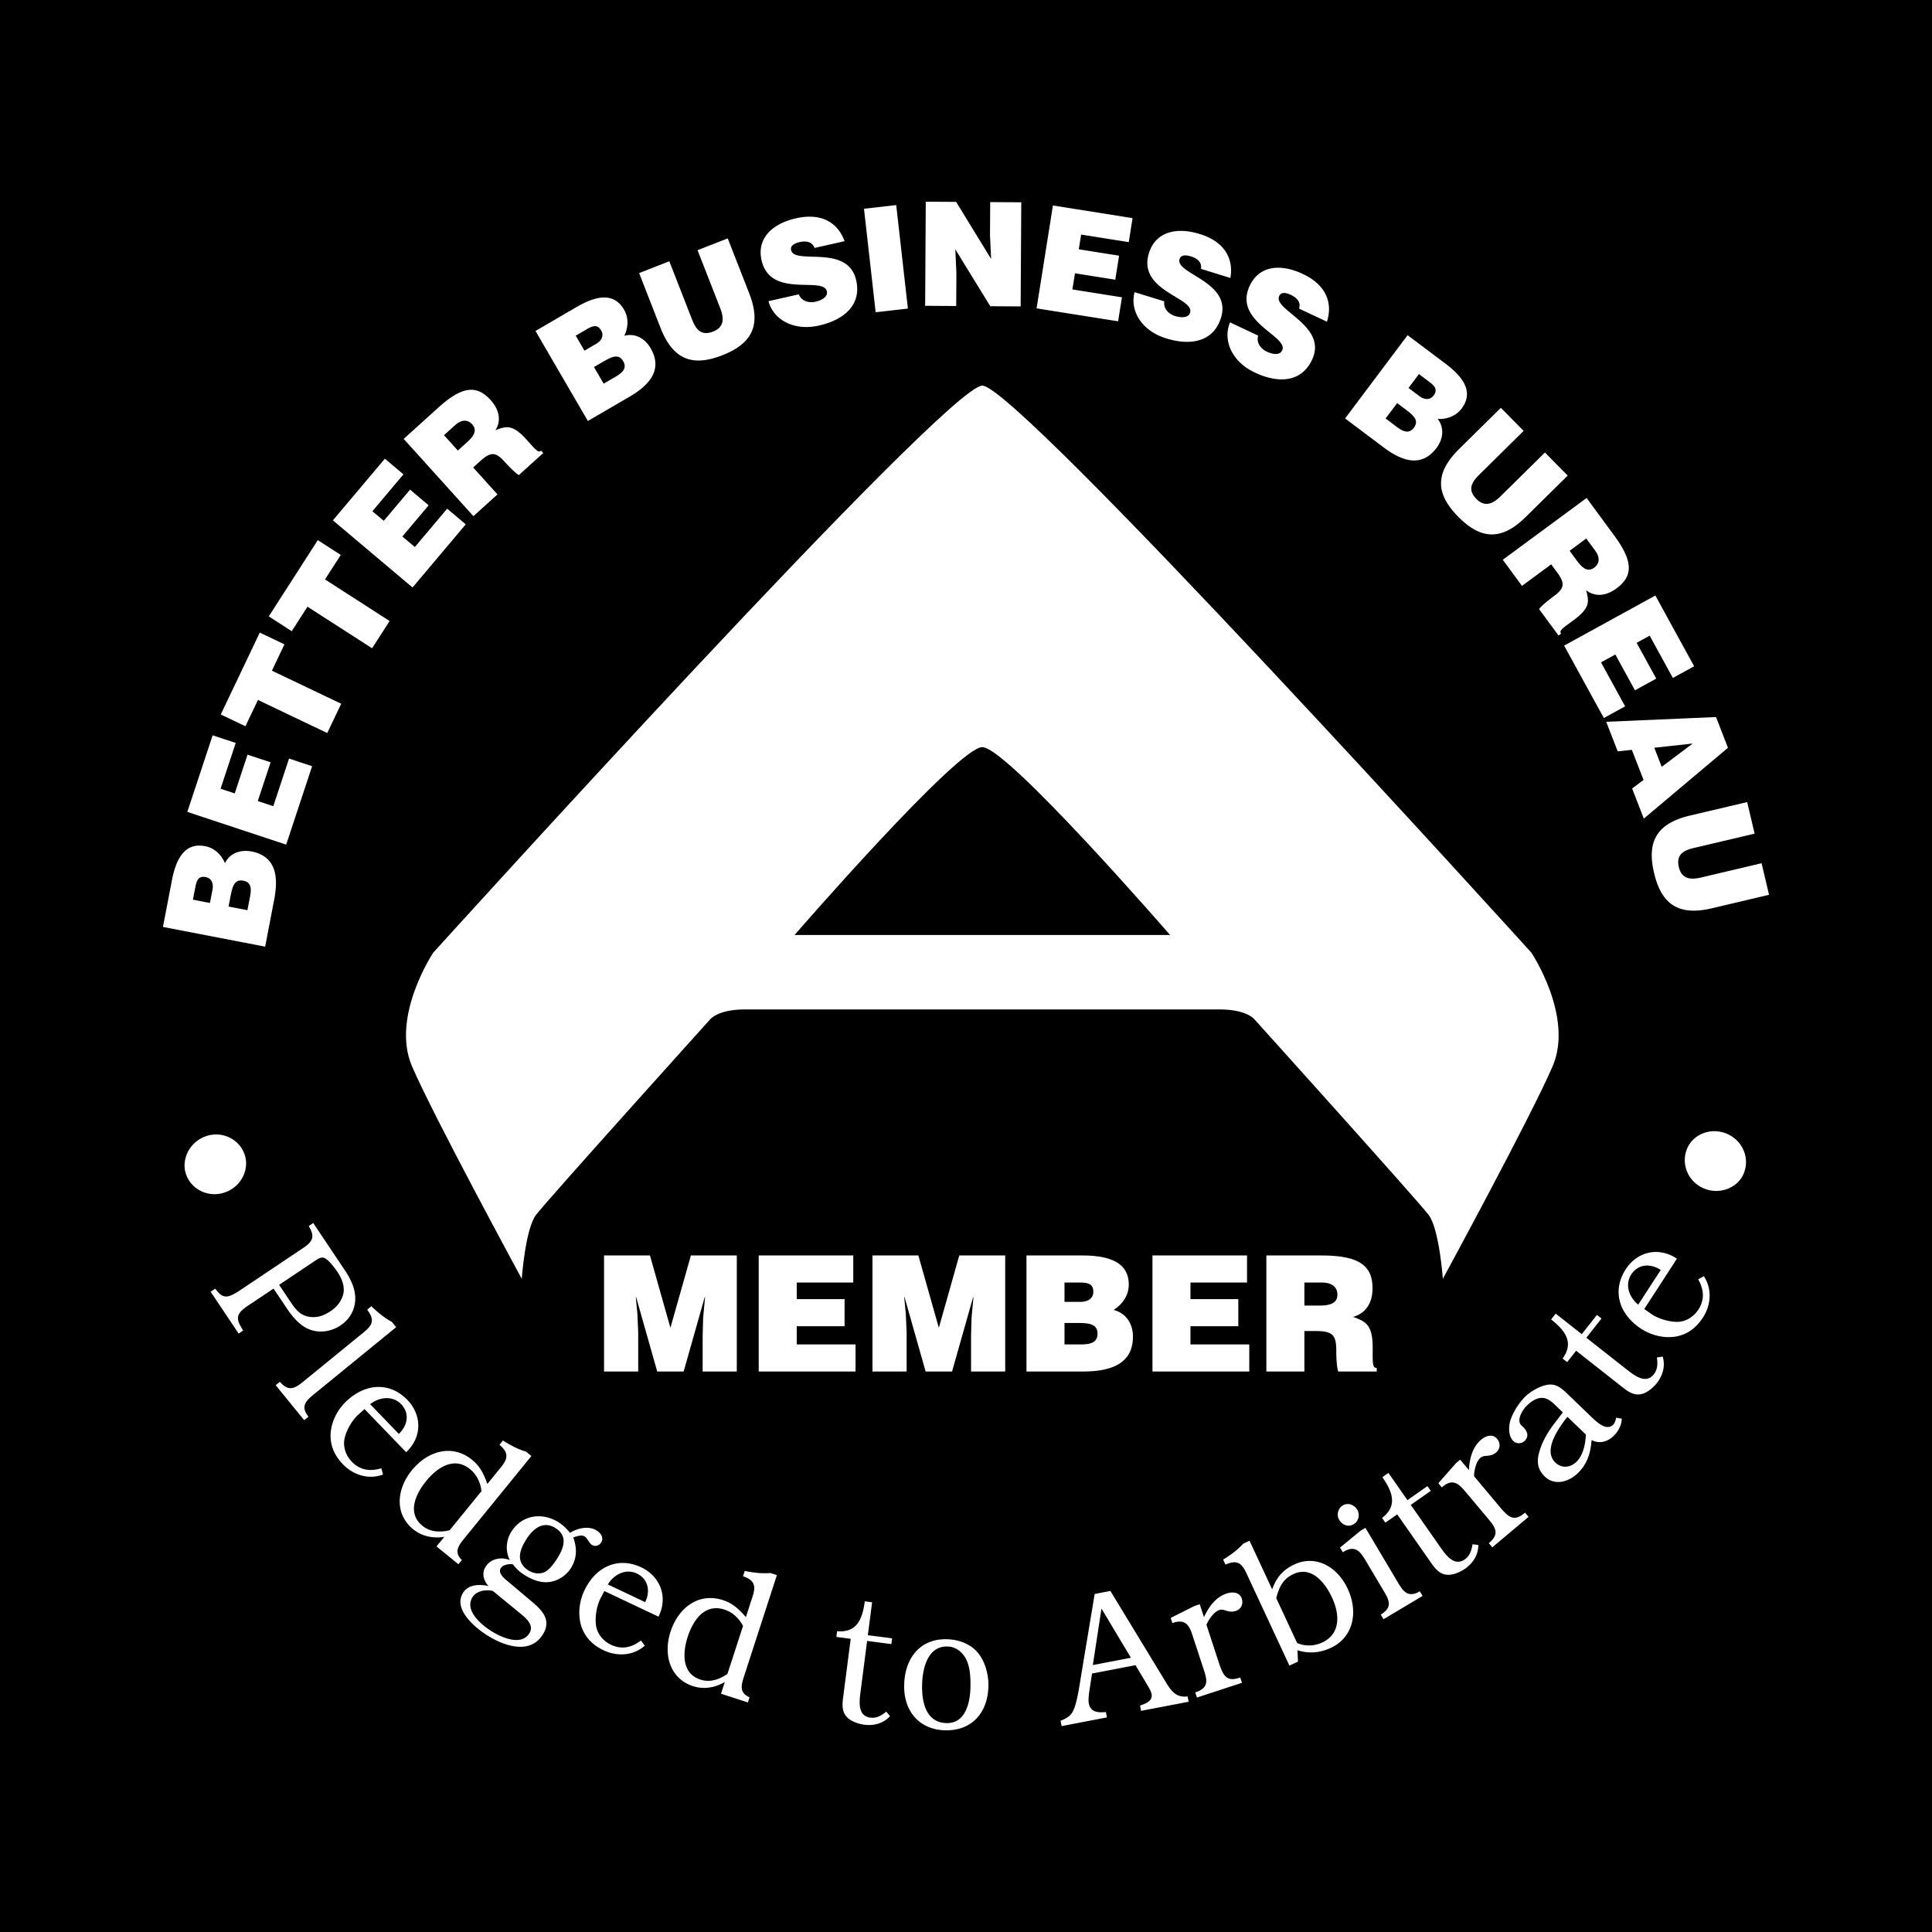 <svg xmlns="http://www.w3.org/2000/svg" width="2500" height="2500" viewBox="0 0 192.756 192.756"><g fill-rule="evenodd" clip-rule="evenodd"><path d="M0 0h192.756v192.756H0V0z"/><path d="M26.455 94.447l-10.198-1.966.891-4.633c.419-2.182 1.292-3.816 3.317-3.425 1.048.202 1.688.996 1.98 1.694.485-.996 1.543-1.378 2.647-1.165 2.28.439 2.755 2.249 2.271 4.768l-.908 4.727zm-3.653-4.001l1.884.363.267-1.387c.15-.781.095-1.407-.67-1.554-.892-.171-1.091.559-1.285 1.568l-.196 1.01zm-3.554-.685l1.699.327.253-1.32c.122-.633-.088-1.148-.682-1.263-.793-.153-.926.464-1.056 1.138l-.214 1.118zM28.553 84.267l-9.863-3.264 2.526-7.64 2.302.762-1.511 4.568 1.411.467 1.278-3.866 2.302.762-1.278 3.865 1.548.513 1.57-4.751 2.302.762-2.587 7.822zM22.025 71.284l3.894-8.17 2.46 1.175-1.25 2.625 6.913 3.3-1.392 2.921-6.913-3.301-1.251 2.624-2.461-1.174zM26.815 61.496l4.891-7.607 2.293 1.477-1.571 2.443 6.444 4.149-1.749 2.72-6.444-4.149-1.571 2.444-2.293-1.477zM41.159 58.612l-7.945-6.698 5.185-6.151 1.854 1.563-3.101 3.678 1.137.958 2.624-3.112 1.854 1.563-2.624 3.112 1.247 1.051 3.224-3.825 1.854 1.563-5.309 6.298zM47.208 46.641l2.426 2.687-2.4 2.169-6.958-7.708 3.458-3.125c2.441-2.207 3.873-2.238 5.226-.739.802.889 1.103 1.978.471 2.997 1.043-.399 1.686-.63 3.087.923.908 1.006 1.187 1.376 1.472 1.119l.21.236-2.431 2.197c-.215-.116-.721-.553-1.339-1.238-.909-1.007-1.371-1.191-2.49-.18l-.732.662zm-1.527-1.691l.946-.855c.743-.671.965-1.222.482-1.758-.493-.546-1.131-.435-1.691.071l-1.119 1.011 1.382 1.531zM58.653 42.004l-5.227-8.982 4.075-2.376c1.918-1.119 3.722-1.536 4.76.248.537.923.361 1.929.026 2.608 1.069-.29 2.053.256 2.619 1.229 1.169 2.009.119 3.557-2.096 4.849l-4.157 2.424zm.609-5.384l.966 1.659 1.22-.711c.687-.4 1.121-.854.729-1.528-.457-.786-1.138-.456-2.026.062l-.889.518zm-1.822-3.132l.872 1.498 1.16-.677c.557-.324.807-.821.502-1.345-.406-.699-.958-.394-1.551-.048l-.983.572zM63.765 27.246l3.011-1.179 2.264 5.791c.373.954.873 1.704 2.11 1.219 1.084-.424 1.119-1.275.709-2.323l-2.264-5.791 3.011-1.179 2.138 5.468c1.213 3.104.378 4.996-2.671 6.189-2.845 1.114-4.874.592-6.177-2.74l-2.131-5.455zM81.269 24.737c-.133-.339-.354-.512-.61-.587-.255-.076-.548-.069-.857 0-.695.157-.955.438-.873.804.341 1.521 5.667-.669 6.495 3.021.527 2.352-1.076 3.912-3.724 4.507-2.542.572-4.551-.618-5.028-2.434l3.022-.68c.149.351.396.576.702.685.292.112.646.121.953.052.79-.177 1.251-.562 1.144-1.042-.344-1.535-5.645.768-6.514-3.105-.484-2.154 1.039-3.636 3.446-4.179 2.675-.602 4.214.561 4.84 2.284l-2.996.674zM87.365 31.152l-1.164-10.326 3.215-.365 1.165 10.327-3.216.364zM98.883 25.834l-.11-2.367.02-3.304 3.1.019-.063 10.389-3.029-.019-3.49-5.678.109 2.367-.019 3.289-3.099-.02.062-10.387 3.03.018 3.489 5.693zM103.42 30.766l1.631-10.265 7.945 1.261-.379 2.395-4.752-.754-.234 1.469 4.021.637-.381 2.395-4.021-.637-.256 1.61 4.942.784-.381 2.395-8.135-1.29zM119.822 26.827c.053-.361-.053-.621-.238-.814-.184-.192-.441-.333-.744-.425-.68-.209-1.045-.096-1.156.263-.459 1.489 5.248 2.236 4.135 5.85-.711 2.303-2.875 2.859-5.467 2.06-2.488-.767-3.641-2.798-3.154-4.611l2.961.912c-.045.379.057.697.268.943.197.243.5.426.801.52.773.238 1.365.133 1.508-.335.465-1.504-5.275-2.14-4.107-5.933.65-2.11 2.707-2.639 5.062-1.913 2.619.807 3.379 2.582 3.064 4.388l-2.933-.905zM129.609 30.792c.104-.35.035-.622-.121-.838s-.391-.391-.678-.525c-.645-.303-1.021-.241-1.182.099-.662 1.41 4.885 2.948 3.275 6.369-1.023 2.181-3.246 2.429-5.701 1.274-2.357-1.107-3.215-3.279-2.479-5.006l2.803 1.317c-.096.368-.039.698.135.972.162.268.436.491.721.625.732.344 1.332.323 1.541-.122.668-1.423-4.928-2.856-3.238-6.447.938-1.998 3.049-2.234 5.281-1.185 2.48 1.166 2.982 3.028 2.422 4.772l-2.779-1.305zM134.201 41.748l6.236-8.307 3.77 2.833c1.775 1.334 2.859 2.834 1.621 4.485-.641.854-1.635 1.081-2.391 1.037.682.873.562 1.992-.113 2.891-1.395 1.858-3.229 1.491-5.277-.049l-3.846-2.89zm5.194-1.53l-1.152 1.534 1.129.848c.635.478 1.221.702 1.689.079.545-.727-.023-1.226-.844-1.843l-.822-.618zm2.173-2.896l-1.039 1.384 1.072.807c.516.388 1.07.425 1.434-.06.486-.646-.01-1.036-.557-1.448l-.91-.683zM149.744 40.688l2.271 2.302-4.426 4.368c-.73.719-1.221 1.474-.289 2.42.818.829 1.613.525 2.414-.265l4.426-4.367 2.271 2.302-4.18 4.124c-2.371 2.342-4.438 2.321-6.738-.011-2.146-2.176-2.465-4.247.08-6.759l4.171-4.114zM154.766 56.304l-2.916 2.148-1.916-2.605 8.363-6.162 2.762 3.753c1.949 2.65 1.836 4.078.209 5.276-.965.71-2.078.901-3.027.17.293 1.078.457 1.741-1.229 2.981-1.092.805-1.488 1.045-1.26 1.355l-.256.188-1.941-2.638c.137-.204.623-.663 1.367-1.211 1.092-.804 1.322-1.246.428-2.46l-.584-.795zm1.836-1.351l.754 1.026c.594.806 1.119 1.082 1.701.654.592-.437.545-1.083.1-1.691l-.895-1.214-1.66 1.225zM156.055 64.413l9.101-4.997 3.869 7.057-2.125 1.166-2.312-4.22-1.301.715 1.957 3.571-2.125 1.165-1.957-3.571-1.428.784 2.405 4.388-2.123 1.167-3.961-7.225zM160.252 72.013l10.957-.473 1.191 3.066-8.396 7.065-1.166-3.002 1.139-.855-1.166-3.002-1.412.152-1.147-2.951zm8.627 2.171l-3.83.417.74 1.904 3.09-2.321zM174.316 80.023l.742 3.151-6.053 1.428c-.996.235-1.809.624-1.504 1.919.268 1.135 1.105 1.29 2.201 1.031l6.053-1.428.742 3.15-5.715 1.348c-3.244.765-5-.329-5.754-3.519-.701-2.977.102-4.914 3.584-5.735l5.704-1.345zM60.266 136.836v-11.578h4.581l2.041 7.219 2.042-7.219h4.58v11.578h-3.407v-3.539l.048-1.801.193-2.09h-.032l-2.106 7.43h-2.635l-2.107-7.43h-.031l.161 1.703.08 1.803v3.924h-3.408zM75.697 136.836v-11.578h9.434v2.701H79.49v1.656h4.774v2.701H79.49v1.817h5.867v2.703h-9.66zM87.046 136.836v-11.578h4.58l2.042 7.219 2.04-7.219h4.581v11.578h-3.407v-3.539l.048-1.801.193-2.09h-.031l-2.106 7.43H92.35l-2.106-7.43h-.032l.161 1.703.081 1.803v3.924h-3.408zM102.412 136.836v-11.578h5.529c2.604 0 4.676.611 4.676 2.91 0 1.189-.77 2.059-1.51 2.525 1.254.32 1.928 1.398 1.928 2.652 0 2.588-1.977 3.49-4.98 3.49h-5.643v.001zm3.793-4.842v2.139h1.656c.932 0 1.639-.191 1.639-1.061 0-1.014-.883-1.078-2.09-1.078h-1.205zm0-4.035v1.93h1.576c.754 0 1.301-.338 1.301-1.014 0-.9-.738-.916-1.543-.916h-1.334zM114.982 136.836v-11.578h9.434v2.701h-5.643v1.656h4.774v2.701h-4.774v1.817h5.868v2.703h-9.659zM130.139 132.799v4.037h-3.793v-11.578h5.465c3.857 0 5.127 1.045 5.127 3.295 0 1.336-.594 2.461-1.945 2.832 1.223.449 1.961.738 1.961 3.07 0 1.512-.049 2.025.402 2.025v.355h-3.842c-.096-.258-.193-.998-.193-2.027 0-1.512-.256-2.01-2.023-2.01h-1.159v.001zm0-2.541h1.494c1.174 0 1.801-.289 1.801-1.094 0-.818-.643-1.205-1.527-1.205h-1.768v2.299zM20.289 113.461c1.57-.699 3.36-.008 4.03 1.5.635 1.43-.06 3.207-1.629 3.906-1.57.697-3.37.029-4.047-1.494-.629-1.414.076-3.213 1.646-3.912zM25.173 129.982c-.405.271-1.026.645-1.281 1.043-.332.514-.056.99.192 1.424l.176.297-.451.303-2.793-4.172.45-.303.101.117c.289.367.617.727 1.132.65.475-.07 1.112-.518 1.518-.789l5.53-3.705c.991-.664 1.854-1.098 1.17-2.316l-.119-.211.451-.301 3.128 4.672c.556.828 1.03 1.732 1.067 2.764.031 1.117-.505 2.139-1.467 2.783-.872.584-1.961.775-2.937.457-1.049-.332-1.844-1.289-2.427-2.162l-1.32-1.971-2.12 1.42zm3.852-.035c.479.713.944 1.312 1.875 1.434.792.111 1.435-.133 2.096-.576.646-.432 1.148-1.08 1.278-1.83.115-.738-.214-1.49-.607-2.076-.249-.371-.916-1.27-1.357-1.408-.319-.119-.78.232-1.036.404l-3.426 2.295 1.177 1.757zM31.253 139.162c-.758.617-1.204 1.158-.598 2.018l.116.172-.421.342-2.843-3.492.42-.342.098.119c.775.809 1.343.59 2.185-.096l5.623-4.588c.925-.756 1.744-1.268.939-2.43l-.138-.197.42-.344c.616.584 1.26 1.146 2.037 1.555l.434.533-8.272 6.75zM36.37 140.584l-.688.615c-.598.58-1.099 1.469-1.296 2.279-.2.863.123 1.746.708 2.352.811.84 1.801 1.006 2.951.66l.172.623c-1.458.547-2.982.037-3.996-1.014-.8-.83-1.27-1.785-1.242-2.982.053-1.223.654-2.424 1.54-3.277 1.887-1.824 4.327-2.006 6.106-.189 1.444 1.473 1.547 3.691-.104 5.236l-4.151-4.303zm3.422 2.477c.963-.93 1.041-2.127.229-2.969-.847-.877-2.176-.717-3.093.002l2.864 2.967zM49.581 146.875c.754-.926 1.452-1.594.429-2.566l-.175-.166.342-.422c.721.447 1.466.867 2.309 1.111l.533.434-6.739 8.277c-.56.688-.998 1.334-.202 2.1l-.342.422-2.185-1.781.776-.955c-1.147.186-2.253-.062-3.105-.756-1.879-1.531-1.655-4.01-.136-5.877 1.599-1.963 4.045-2.654 6.017-1.047.813.662 1.157 1.41 1.521 2.406l.957-1.18zm-1.542 1.895c-.104-.879-.489-1.658-1.142-2.191-1.559-1.27-3.228-.227-4.382 1.191-1.085 1.332-1.904 3.209-.372 4.457.759.619 1.726.684 2.72.443l3.176-3.9zM52.986 159.729c1.011.846 2.107 1.852 1.176 3.34-1.313 2.102-3.962 1.086-5.521.109-1.181-.738-3.481-2.605-2.445-4.262.546-.875 1.694-.861 2.532-.68-.463-.523-.7-1.248-.278-1.924.527-.844 1.592-.988 2.407-.67-.456-.926-.384-2.014.22-2.916 1.123-1.666 3.116-1.807 4.617-.867.452.281.846.656 1.173 1.074.791-.486 1.874-.727 2.661-.234.393.246.754.707.447 1.197-.192.307-.583.447-.904.246-.335-.209-.439-.658-.745-.85-.306-.193-.804-.012-1.137.1.388 1.031.394 2.061-.229 3.059-.45.721-1.279 1.27-2.097 1.377-.899.141-1.787-.223-2.53-.688a4.1 4.1 0 0 1-1.158-1.066c-.368-.059-.987.023-1.208.377-.336.537.427 1.1.748 1.363l2.271 1.915zm-.486-6.133c-.72 1.15-1.032 2.301.25 3.104.496.309 1.188.4 1.718.072.43-.266.866-.867 1.135-1.297.7-1.121 1.042-2.252-.197-3.027-1.208-.759-2.234.073-2.906 1.148zm-3.328 5.133c-.669-.162-1.622-.033-2.034.627-.844 1.35.965 2.803 1.897 3.387.918.574 2.947 1.545 3.781.209.537-.859-.455-1.607-1.004-2.059l-2.64-2.164zM60.295 158.736l-.426.82c-.356.752-.51 1.76-.409 2.59.118.877.732 1.588 1.493 1.949 1.056.5 2.042.307 2.996-.424l.381.521c-1.171 1.027-2.778 1.088-4.099.461-1.041-.492-1.817-1.221-2.215-2.35-.381-1.164-.243-2.5.284-3.613 1.123-2.371 3.342-3.402 5.648-2.33 1.872.867 2.751 2.906 1.751 4.936l-5.404-2.56zm4.077 1.11c.574-1.209.222-2.357-.833-2.857-1.103-.523-2.29.096-2.895 1.092l3.728 1.765zM74.886 159.895c.369-1.137.78-2.012-.527-2.549l-.224-.092.168-.518c.834.158 1.68.279 2.554.203l.654.211-3.296 10.156c-.274.844-.449 1.605.569 2.031l-.168.516-2.68-.871.38-1.17c-1.003.588-2.125.756-3.17.416-2.304-.748-2.991-3.141-2.248-5.43.782-2.41 2.814-3.938 5.232-3.152.997.324 1.588.896 2.287 1.693l.469-1.444zm-.754 2.324c-.415-.781-1.055-1.371-1.855-1.631-1.912-.621-3.092.955-3.656 2.693-.531 1.637-.617 3.682 1.262 4.293.932.303 1.856.014 2.696-.57l1.553-4.785zM88.932 164.031l-2.42-.314-.651 5.043c-.131 1.006-.316 2.441.979 2.609.613.08 1.12-.219 1.584-.598l.375.451c-.667.734-1.633.973-2.554.854-.562-.072-1.194-.283-1.631-.648-.622-.555-.599-1.264-.497-2.055l.759-5.869-1.432-.186.074-.574c1.97.184 2.533-1.221 2.76-2.98l.732.096-.424 3.283 2.42.314-.074.574zM97.438 164.756c.822.887 1.203 2.254 1.176 3.467-.061 2.732-1.717 4.469-4.311 4.41-2.544-.057-4.153-1.867-4.093-4.527.062-2.697 1.6-4.619 4.247-4.559 1.064.023 2.208.377 2.981 1.209zm-5.44 3.334c-.039 1.756.396 3.775 2.44 3.822 1.874.043 2.35-1.992 2.385-3.586.02-.832-.026-1.883-.369-2.652-.343-.785-1.052-1.381-1.894-1.4-1.993-.083-2.524 2.152-2.562 3.816zM116.051 167.395c.633 1.021 1.092 2.039 2.438 1.854l.104.533-4.744.91-.102-.533c.543-.178 1.279-.449 1.146-1.143-.059-.301-.289-.682-.441-.928l-1.162-1.953-4.338.834-.217 1.422c-.064.4-.184 1.143-.105 1.551.17.889.879.938 1.707.871l.102.533-4.523.867-.104-.533.18-.072c.773-.35 1.02-.619 1.291-1.48.248-.805.441-2.076.576-2.932l1.357-8.164 1.568-.303 5.267 8.666zm-3.219-2l-2.938-4.91-.861 5.639 3.799-.729zM121.707 166.195c.355.969.688 1.545 1.75 1.254l.283-.074.17.518-4.492 1.471-.168-.516.18-.059c1.055-.422 1.061-1.014.711-2.08l-1.172-3.578c-.314-.965-.686-1.547-1.738-1.279l-.262.086-.168-.516 2.375-1.197.521-.172.424 1.291c.465-1.01 1.17-2.004 2.264-2.361.539-.178 1.281-.174 1.508.516.18.551-.088 1.057-.594 1.223-.77.252-1.135-.258-1.641-.092-.555.184-1.066.941-1.291 1.471l1.34 4.094zM129.502 165.777l-.857.4-4.031-8.662c-.504-1.082-.801-2.002-2.123-1.506l-.227.086-.229-.492c.717-.453 1.42-.941 2.006-1.594l.623-.291 2.262 4.855c.389-1.16 1.109-1.975 2.184-2.477 2.211-1.031 4.344.252 5.359 2.434 1.061 2.279.576 4.822-1.697 5.881-1.059.494-2.186.6-3.324.232l.054 1.134zm-.088-1.855c.789.352 1.721.316 2.5-.047 1.838-.857 1.775-2.785.98-4.49-.719-1.543-2.064-3.172-3.855-2.336-1.059.494-1.422 1.303-1.709 2.395l2.084 4.478zM139.529 157.984c.51.855.984 1.352 1.947.883l.176-.105.277.467-3.896 2.322-.279-.467.133-.078c.939-.643.789-1.229.225-2.178l-1.924-3.234c-.52-.871-1.008-1.357-1.977-.867l-.236.141-.277-.467 2.057-1.688.473-.281 3.301 5.552zm-4.474-5.908c-.518.309-1.131.084-1.445-.445-.287-.48-.109-1.156.35-1.43.516-.307 1.145-.092 1.459.438a1.057 1.057 0 0 1-.364 1.437zM142.752 148.744l-1.998 1.398 2.912 4.168c.58.83 1.41 2.016 2.48 1.268.506-.355.678-.918.768-1.51l.58.08c.002.992-.551 1.82-1.311 2.354-.465.324-1.072.596-1.643.619-.832.008-1.293-.529-1.75-1.184l-3.389-4.848-1.182.826-.332-.473c1.576-1.193 1.047-2.611.031-4.064l.605-.424 1.896 2.715 1.998-1.4.335.475zM149.832 150.582c.689.77 1.213 1.18 2.09.514l.236-.174.348.416-3.619 3.039-.348-.416.145-.121c.822-.785.605-1.336-.115-2.197l-2.418-2.883c-.652-.777-1.213-1.18-2.09-.539l-.209.178-.35-.416 1.758-1.996.42-.354.873 1.039c.055-1.109.34-2.295 1.223-3.035.434-.365 1.125-.637 1.59-.082.371.443.312 1.014-.096 1.355-.619.52-1.146.184-1.555.527-.447.375-.641 1.27-.65 1.844l2.767 3.301zM161.801 141.537c.014.611-.365 1.293-.771 1.689-.598.596-1.42.877-2.236.447-.104 1.309-.408 2.303-1.301 3.232-.834.867-2.316 1.42-3.361.416-.887-.854-.803-1.775-.451-2.793.318-.959.865-1.814 1.467-2.596l.777-1.018-.939-.902c-.428-.365-.826-.629-1.408-.52-.531.107-.988.479-1.346.852-.369.383-.947 1.377-.451 1.854l.168.162c.432.414.629.914.176 1.385-.285.297-.807.344-1.133.031-.549-.527-.482-1.561-.262-2.184.266-.746.777-1.539 1.301-2.109.486-.533 1.324-1.039 2.025-1.246 1.021-.307 1.576.109 2.309.811l2.555 2.459c.549.525 1.441 1.242 2.023.635.18-.186.254-.447.293-.697l.565.092zm-5.422-.182c-.812 1.029-2.492 3.324-1.201 4.564.664.641 1.568.484 2.141-.111.643-.668.867-1.74.9-2.686l-1.84-1.767zM159.783 131.547l-1.51 1.918 3.994 3.145c.797.627 1.934 1.521 2.742.496.383-.486.385-1.076.299-1.668l.578-.092c.289.949 0 1.902-.574 2.633-.352.445-.855.881-1.395 1.068-.795.25-1.393-.133-2.018-.625l-4.648-3.66-.895 1.135-.455-.357c1.166-1.598.25-2.803-1.145-3.898l.457-.582 2.602 2.049 1.512-1.92.456.358zM164.049 130.6l.756.531c.697.453 1.674.742 2.51.752.885 0 1.67-.514 2.129-1.221.637-.98.576-1.982-.018-3.025l.566-.309c.861 1.297.705 2.898-.09 4.125-.627.967-1.453 1.639-2.625 1.881-1.201.225-2.508-.092-3.537-.762-2.199-1.432-2.926-3.77-1.555-5.912 1.107-1.74 3.244-2.34 5.121-1.078l-3.257 5.018zm1.644-3.895c-1.123-.73-2.305-.535-2.941.445-.666 1.023-.211 2.283.693 3.016l2.248-3.461zM169.945 118.547c-1.574-.695-2.268-2.486-1.602-3.996.631-1.432 2.414-2.111 3.986-1.418 1.574.695 2.291 2.477 1.617 4.004-.622 1.416-2.428 2.103-4.001 1.41z" fill="#fff"/><path d="M74.324 100.711c-2.828 0-3.535 1.061-3.535 1.061S54.53 119.807 53.47 121.221c-1.061 1.414-1.414 6.365-1.414 6.365S43.22 111.32 41.1 106.369c-2.121-4.951 2.12-11.316 2.12-11.316s51.191-56.58 54.786-56.58c3.553 0 54.785 56.58 54.785 56.58s4.24 6.365 2.119 11.316c-2.119 4.951-10.957 21.217-10.957 21.217s-.352-4.951-1.412-6.365-17.32-19.449-17.32-19.449-.707-1.061-3.533-1.061H74.324zm23.682-26.169c-2.475 0-18.733 18.742-18.733 18.742h37.465c0 .001-16.258-18.742-18.732-18.742z" fill="#fff"/></g></svg>